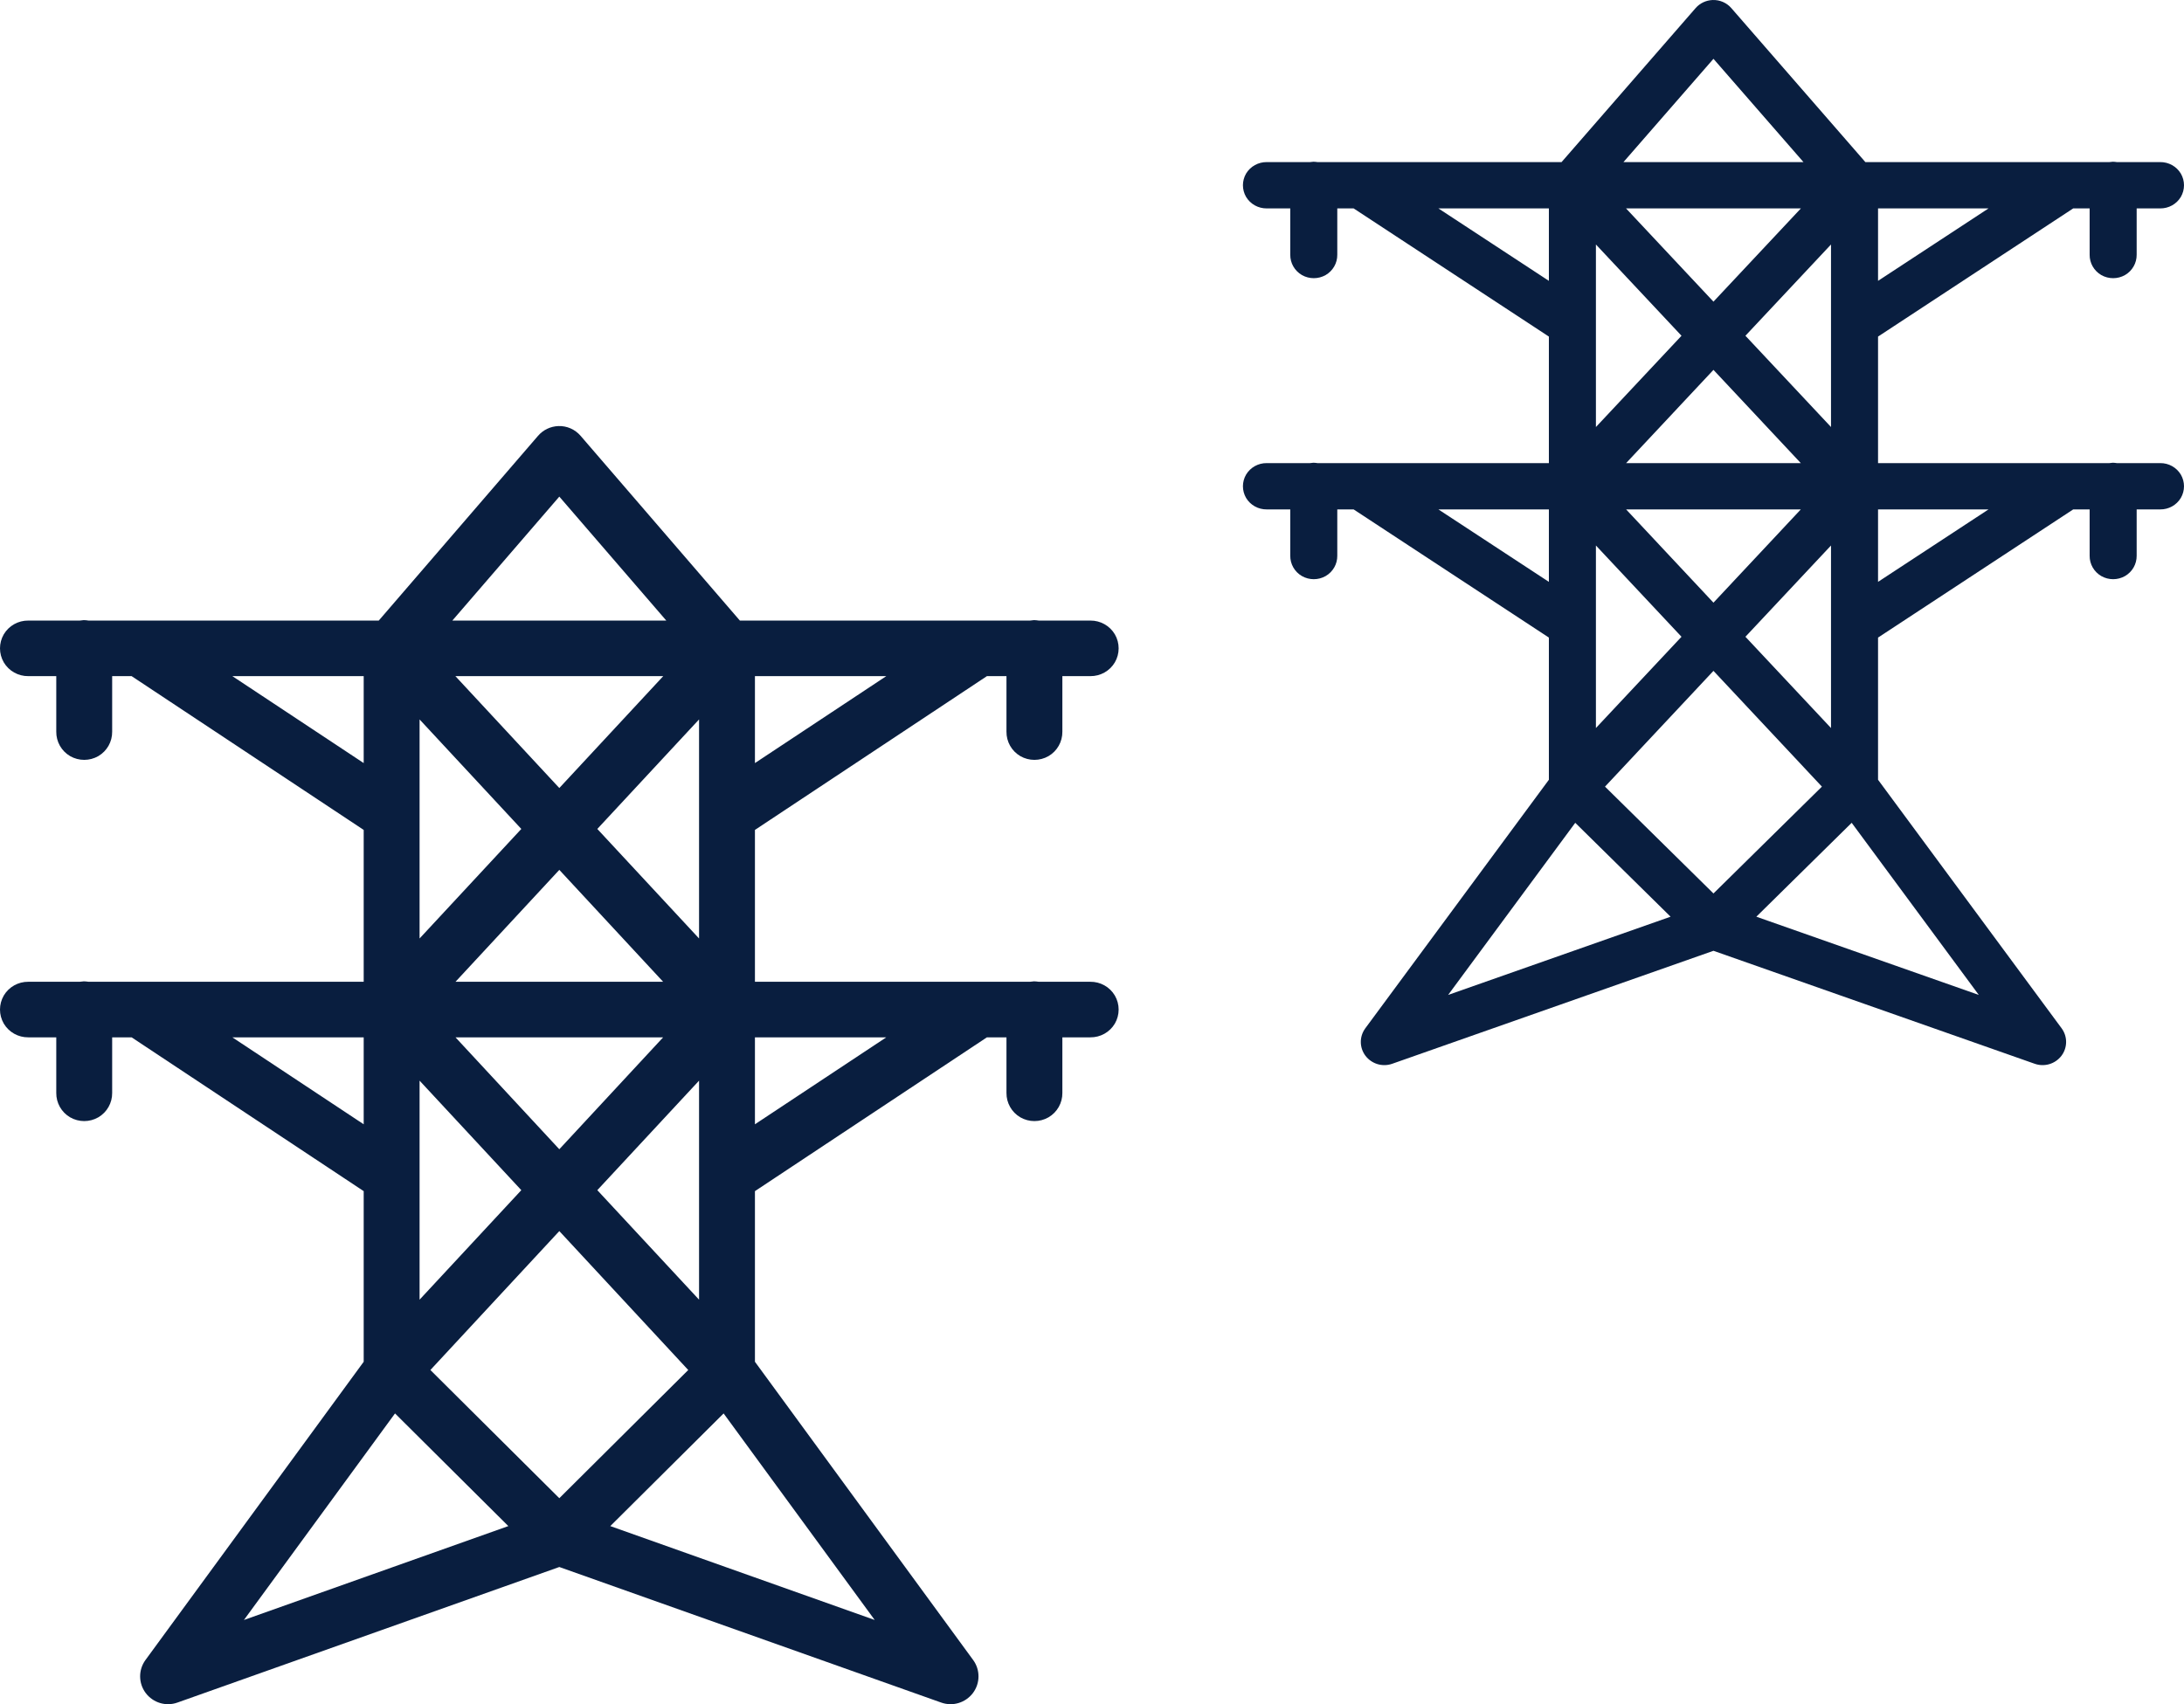 <?xml version="1.0" encoding="UTF-8"?>
<svg width="123px" height="96px" viewBox="0 0 123 96" version="1.1" xmlns="http://www.w3.org/2000/svg" xmlns:xlink="http://www.w3.org/1999/xlink">
    <!-- Generator: Sketch 59.1 (86144) - https://sketch.com -->
    <title>icon-powerplant</title>
    <desc>Created with Sketch.</desc>
    <g id="Page-1" stroke="none" stroke-width="1" fill="none" fill-rule="evenodd">
        <g id="icon-powerplant" fill="#091E3F" fill-rule="nonzero">
            <g id="icons8-transmission_tower_filled" transform="translate(0, 24)">
                <path d="M31.445,0.001 C31.002,0.019 30.59,0.215 30.301,0.551 L21.331,10.958 L4.989,10.958 C4.897,10.945 4.811,10.933 4.719,10.933 C4.645,10.939 4.565,10.945 4.491,10.958 L1.595,10.958 C1.03,10.951 0.501,11.245 0.212,11.734 C-0.071,12.223 -0.071,12.822 0.212,13.311 C0.501,13.801 1.03,14.094 1.595,14.088 L3.169,14.088 L3.169,17.218 C3.163,17.781 3.458,18.307 3.95,18.594 C4.442,18.875 5.045,18.875 5.536,18.594 C6.028,18.307 6.323,17.781 6.317,17.218 L6.317,14.088 L7.412,14.088 L20.483,22.751 L20.483,31.305 L4.989,31.305 C4.897,31.293 4.811,31.281 4.719,31.281 C4.645,31.287 4.565,31.293 4.491,31.305 L1.595,31.305 C1.03,31.299 0.501,31.592 0.212,32.082 C-0.071,32.571 -0.071,33.17 0.212,33.659 C0.501,34.148 1.03,34.442 1.595,34.435 L3.169,34.435 L3.169,37.566 C3.163,38.128 3.458,38.654 3.95,38.941 C4.442,39.223 5.045,39.223 5.536,38.941 C6.028,38.654 6.323,38.128 6.317,37.566 L6.317,34.435 L7.412,34.435 L20.483,43.099 L20.483,52.71 L8.192,69.512 C7.787,70.068 7.793,70.82 8.205,71.37 C8.623,71.921 9.342,72.141 9.994,71.908 L31.5,64.272 L53.006,71.908 C53.658,72.141 54.377,71.921 54.795,71.37 C55.207,70.82 55.213,70.068 54.808,69.512 L42.517,52.71 L42.517,43.099 L55.582,34.435 L56.683,34.435 L56.683,37.566 C56.677,38.128 56.972,38.654 57.464,38.941 C57.955,39.223 58.558,39.223 59.05,38.941 C59.542,38.654 59.837,38.128 59.831,37.566 L59.831,34.435 L61.405,34.435 C61.97,34.442 62.499,34.148 62.788,33.659 C63.071,33.17 63.071,32.571 62.788,32.082 C62.499,31.592 61.97,31.299 61.405,31.305 L58.503,31.305 C58.41,31.293 58.324,31.281 58.232,31.281 C58.158,31.287 58.078,31.293 58.005,31.305 L42.517,31.305 L42.517,22.751 L55.582,14.088 L56.683,14.088 L56.683,17.218 C56.677,17.781 56.972,18.307 57.464,18.594 C57.955,18.875 58.558,18.875 59.05,18.594 C59.542,18.307 59.837,17.781 59.831,17.218 L59.831,14.088 L61.405,14.088 C61.97,14.094 62.499,13.801 62.788,13.311 C63.071,12.822 63.071,12.223 62.788,11.734 C62.499,11.245 61.97,10.951 61.405,10.958 L58.503,10.958 C58.41,10.945 58.324,10.933 58.232,10.933 C58.158,10.939 58.078,10.945 58.005,10.958 L41.669,10.958 L32.699,0.551 C32.385,0.185 31.924,-0.017 31.445,0.001 Z M31.5,3.975 L37.525,10.958 L25.475,10.958 L31.5,3.975 Z M13.086,14.088 L20.483,14.088 L20.483,18.985 L13.086,14.088 Z M25.647,14.088 L37.353,14.088 L31.5,20.391 L25.647,14.088 Z M42.517,14.088 L49.914,14.088 L42.517,18.985 L42.517,14.088 Z M23.63,16.527 L29.36,22.696 L23.63,28.866 L23.63,16.527 Z M39.37,16.527 L39.37,28.866 L33.64,22.696 L39.37,16.527 Z M31.5,25.001 L37.347,31.305 L25.653,31.305 L31.5,25.001 Z M13.086,34.435 L20.483,34.435 L20.483,39.333 L13.086,34.435 Z M25.653,34.435 L37.347,34.435 L31.5,40.739 L25.653,34.435 Z M42.517,34.435 L49.914,34.435 L42.517,39.333 L42.517,34.435 Z M23.63,36.875 L29.36,43.044 L23.63,49.213 L23.63,36.875 Z M39.37,36.875 L39.37,49.213 L33.64,43.044 L39.37,36.875 Z M31.5,45.349 L38.761,53.175 L31.5,60.396 L24.239,53.175 L31.5,45.349 Z M22.247,55.621 L28.629,61.967 L13.738,67.256 L22.247,55.621 Z M40.753,55.621 L49.262,67.256 L34.371,61.967 L40.753,55.621 Z" id="Shape"></path>
            </g>
            <g id="icons8-transmission_tower_filled" transform="translate(70, 0)">
                <path d="M26.453,0.001 C26.081,0.016 25.735,0.179 25.491,0.46 L17.945,9.131 L4.197,9.131 C4.12,9.121 4.047,9.111 3.97,9.111 C3.908,9.116 3.84,9.121 3.778,9.131 L1.342,9.131 C0.866,9.126 0.422,9.371 0.178,9.778 C-0.059,10.186 -0.059,10.685 0.178,11.093 C0.422,11.5 0.866,11.745 1.342,11.74 L2.666,11.74 L2.666,14.349 C2.661,14.817 2.909,15.255 3.323,15.495 C3.737,15.729 4.244,15.729 4.658,15.495 C5.071,15.255 5.32,14.817 5.314,14.349 L5.314,11.74 L6.235,11.74 L17.231,18.96 L17.231,26.088 L4.197,26.088 C4.12,26.077 4.047,26.067 3.97,26.067 C3.908,26.072 3.84,26.077 3.778,26.088 L1.342,26.088 C0.866,26.082 0.422,26.327 0.178,26.735 C-0.059,27.142 -0.059,27.641 0.178,28.049 C0.422,28.457 0.866,28.701 1.342,28.696 L2.666,28.696 L2.666,31.305 C2.661,31.774 2.909,32.212 3.323,32.451 C3.737,32.686 4.244,32.686 4.658,32.451 C5.071,32.212 5.32,31.774 5.314,31.305 L5.314,28.696 L6.235,28.696 L17.231,35.916 L17.231,43.925 L6.892,57.926 C6.551,58.39 6.556,59.017 6.902,59.475 C7.254,59.934 7.859,60.117 8.407,59.924 L26.5,53.56 L44.593,59.924 C45.141,60.117 45.746,59.934 46.098,59.475 C46.444,59.017 46.449,58.39 46.108,57.926 L35.769,43.925 L35.769,35.916 L46.76,28.696 L47.686,28.696 L47.686,31.305 C47.68,31.774 47.929,32.212 48.342,32.451 C48.756,32.686 49.263,32.686 49.677,32.451 C50.091,32.212 50.339,31.774 50.334,31.305 L50.334,28.696 L51.658,28.696 C52.134,28.701 52.578,28.457 52.822,28.049 C53.059,27.641 53.059,27.142 52.822,26.735 C52.578,26.327 52.134,26.082 51.658,26.088 L49.217,26.088 C49.139,26.077 49.067,26.067 48.989,26.067 C48.927,26.072 48.86,26.077 48.798,26.088 L35.769,26.088 L35.769,18.96 L46.76,11.74 L47.686,11.74 L47.686,14.349 C47.68,14.817 47.929,15.255 48.342,15.495 C48.756,15.729 49.263,15.729 49.677,15.495 C50.091,15.255 50.339,14.817 50.334,14.349 L50.334,11.74 L51.658,11.74 C52.134,11.745 52.578,11.5 52.822,11.093 C53.059,10.685 53.059,10.186 52.822,9.778 C52.578,9.371 52.134,9.126 51.658,9.131 L49.217,9.131 C49.139,9.121 49.067,9.111 48.989,9.111 C48.927,9.116 48.86,9.121 48.798,9.131 L35.055,9.131 L27.509,0.46 C27.245,0.154 26.857,-0.014 26.453,0.001 Z M26.5,3.313 L31.569,9.131 L21.431,9.131 L26.5,3.313 Z M11.009,11.74 L17.231,11.74 L17.231,15.821 L11.009,11.74 Z M21.576,11.74 L31.424,11.74 L26.5,16.993 L21.576,11.74 Z M35.769,11.74 L41.991,11.74 L35.769,15.821 L35.769,11.74 Z M19.88,13.773 L24.7,18.914 L19.88,24.055 L19.88,13.773 Z M33.12,13.773 L33.12,24.055 L28.3,18.914 L33.12,13.773 Z M26.5,20.835 L31.419,26.088 L21.581,26.088 L26.5,20.835 Z M11.009,28.696 L17.231,28.696 L17.231,32.777 L11.009,28.696 Z M21.581,28.696 L31.419,28.696 L26.5,33.949 L21.581,28.696 Z M35.769,28.696 L41.991,28.696 L35.769,32.777 L35.769,28.696 Z M19.88,30.729 L24.7,35.87 L19.88,41.011 L19.88,30.729 Z M33.12,30.729 L33.12,41.011 L28.3,35.87 L33.12,30.729 Z M26.5,37.791 L32.608,44.312 L26.5,50.33 L20.392,44.312 L26.5,37.791 Z M18.716,46.35 L24.085,51.639 L11.557,56.046 L18.716,46.35 Z M34.284,46.35 L41.443,56.046 L28.915,51.639 L34.284,46.35 Z" id="Shape"></path>
            </g>
        </g>
    </g>
</svg>